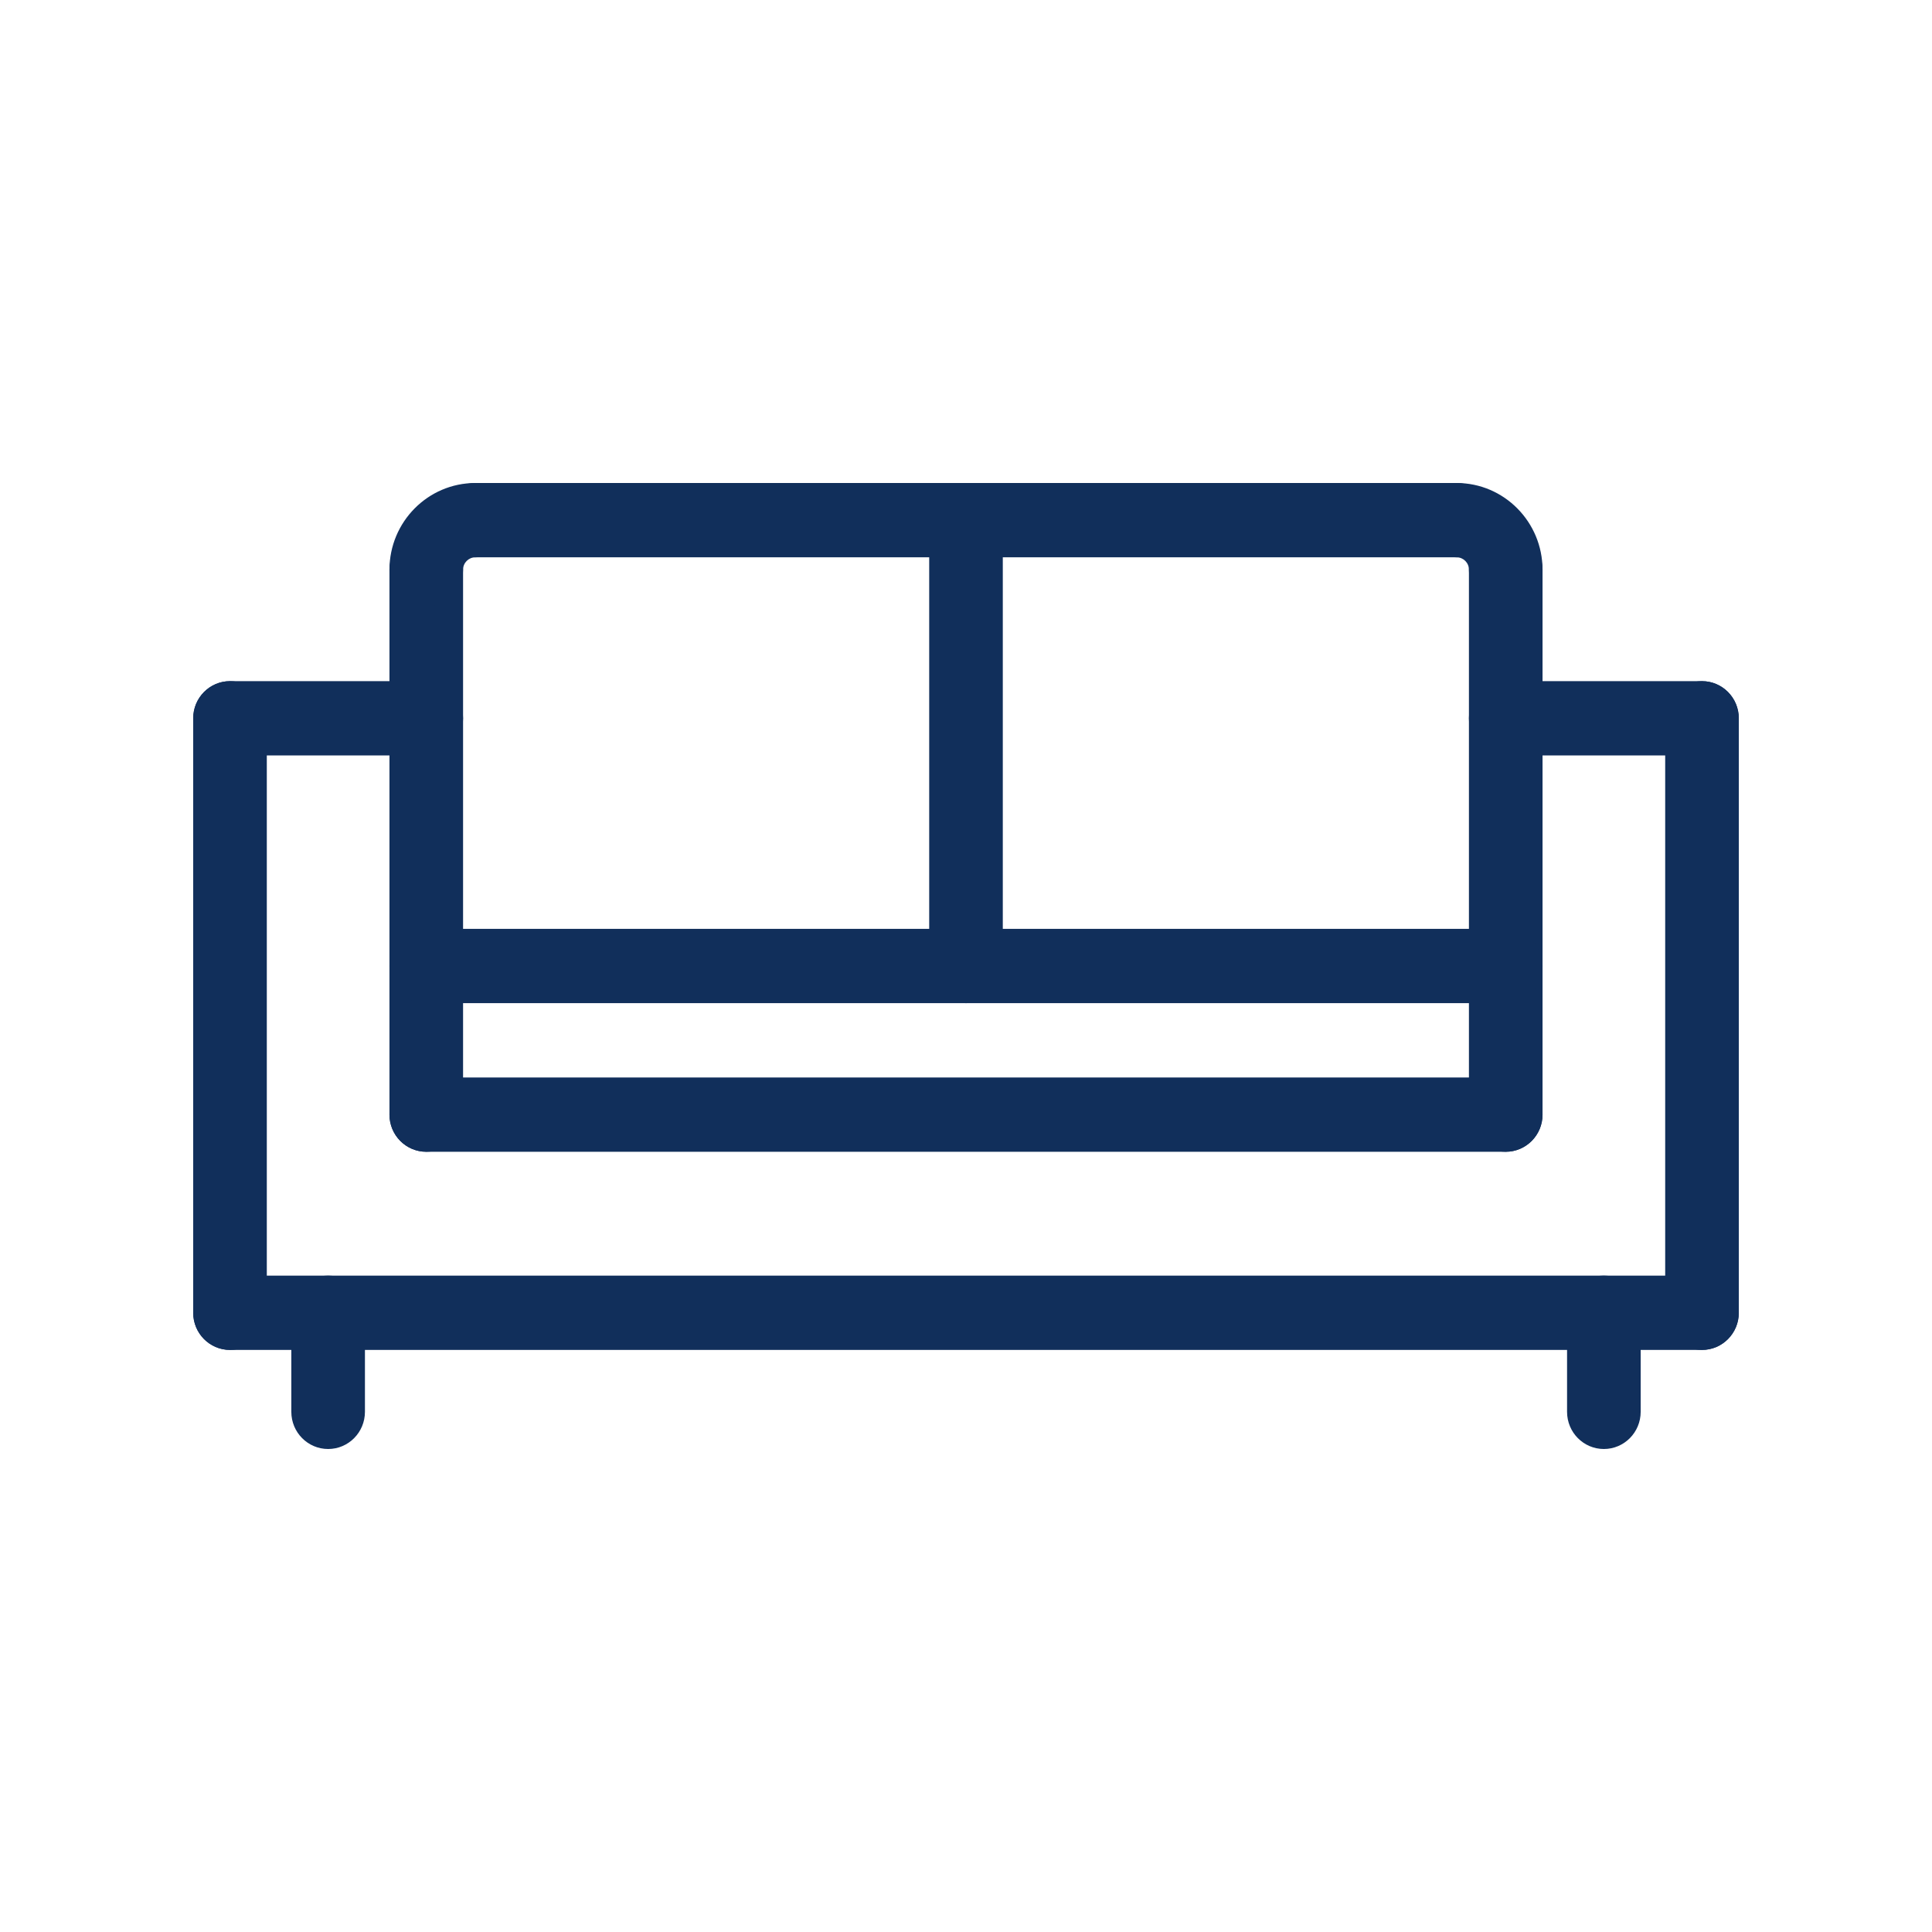 <?xml version="1.0" encoding="UTF-8"?>
<svg data-bbox="20 50 160 100" viewBox="0 0 200 200" height="200" width="200" xmlns="http://www.w3.org/2000/svg" data-type="color">
    <g>
        <path d="M23.81 139.744c-2.104 0-3.81-1.722-3.81-3.846V74.359c0-2.124 1.705-3.846 3.81-3.846s3.81 1.722 3.81 3.846v61.538c-.001 2.125-1.706 3.847-3.81 3.847z" fill="#112F5B" data-color="1"/>
        <path d="M176.19 139.744c-2.104 0-3.81-1.722-3.81-3.846V74.359c0-2.124 1.705-3.846 3.81-3.846s3.81 1.722 3.81 3.846v61.538c0 2.125-1.705 3.847-3.81 3.847z" fill="#112F5B" data-color="1"/>
        <path d="M176.19 139.744H23.81c-2.104 0-3.81-1.722-3.81-3.846s1.705-3.846 3.81-3.846h152.38c2.104 0 3.81 1.722 3.81 3.846s-1.705 3.846-3.81 3.846z" fill="#112F5B" data-color="1"/>
        <path d="M44.127 78.205H23.81c-2.104 0-3.81-1.722-3.81-3.846s1.705-3.846 3.81-3.846h20.317c2.104 0 3.81 1.722 3.81 3.846s-1.706 3.846-3.81 3.846z" fill="#112F5B" data-color="1"/>
        <path d="M44.127 119.231c-2.104 0-3.81-1.722-3.81-3.846v-56.41c0-2.124 1.705-3.846 3.81-3.846s3.81 1.722 3.81 3.846v56.41c0 2.124-1.706 3.846-3.81 3.846z" fill="#112F5B" data-color="1"/>
        <path d="M176.19 78.205h-20.317c-2.104 0-3.81-1.722-3.81-3.846s1.705-3.846 3.81-3.846h20.317c2.104 0 3.81 1.722 3.81 3.846s-1.705 3.846-3.81 3.846z" fill="#112F5B" data-color="1"/>
        <path d="M155.873 119.231c-2.104 0-3.81-1.722-3.81-3.846v-56.41c0-2.124 1.705-3.846 3.81-3.846s3.81 1.722 3.81 3.846v56.41c0 2.124-1.706 3.846-3.81 3.846z" fill="#112F5B" data-color="1"/>
        <path d="M155.873 119.231H44.127c-2.104 0-3.81-1.722-3.81-3.846s1.705-3.846 3.81-3.846h111.746c2.104 0 3.81 1.722 3.81 3.846s-1.706 3.846-3.81 3.846z" fill="#112F5B" data-color="1"/>
        <path d="M150.794 57.692H49.206c-2.104 0-3.81-1.722-3.81-3.846S47.101 50 49.206 50h101.587c2.104 0 3.81 1.722 3.81 3.846 0 2.125-1.705 3.846-3.809 3.846z" fill="#112F5B" data-color="1"/>
        <path d="M100 103.846c-2.104 0-3.81-1.722-3.81-3.846V53.846C96.19 51.722 97.896 50 100 50s3.81 1.722 3.81 3.846V100c0 2.124-1.706 3.846-3.81 3.846z" fill="#112F5B" data-color="1"/>
        <path d="M33.968 150c-2.104 0-3.81-1.722-3.81-3.846v-10.256c0-2.124 1.705-3.846 3.81-3.846s3.81 1.722 3.81 3.846v10.256c0 2.124-1.706 3.846-3.81 3.846z" fill="#112F5B" data-color="1"/>
        <path d="M166.032 150c-2.104 0-3.81-1.722-3.81-3.846v-10.256c0-2.124 1.705-3.846 3.81-3.846 2.104 0 3.81 1.722 3.81 3.846v10.256c-.001 2.124-1.706 3.846-3.81 3.846z" fill="#112F5B" data-color="1"/>
        <path d="M155.873 103.846H44.127c-2.104 0-3.81-1.722-3.81-3.846s1.705-3.846 3.81-3.846h111.746c2.104 0 3.81 1.722 3.81 3.846s-1.706 3.846-3.81 3.846z" fill="#112F5B" data-color="1"/>
        <path d="M44.127 62.821c-2.104 0-3.81-1.722-3.81-3.846 0-4.948 3.987-8.974 8.889-8.974 2.104 0 3.81 1.722 3.81 3.846s-1.705 3.846-3.81 3.846c-.7 0-1.27.575-1.27 1.282.001 2.124-1.705 3.846-3.809 3.846z" fill="#112F5B" data-color="1"/>
        <path d="M155.873 62.821c-2.104 0-3.81-1.722-3.81-3.846 0-.707-.569-1.282-1.27-1.282-2.104 0-3.81-1.722-3.81-3.846s1.705-3.846 3.81-3.846c4.902 0 8.889 4.026 8.889 8.974.001 2.124-1.705 3.846-3.809 3.846z" fill="#112F5B" data-color="1"/>
    </g>
</svg>
